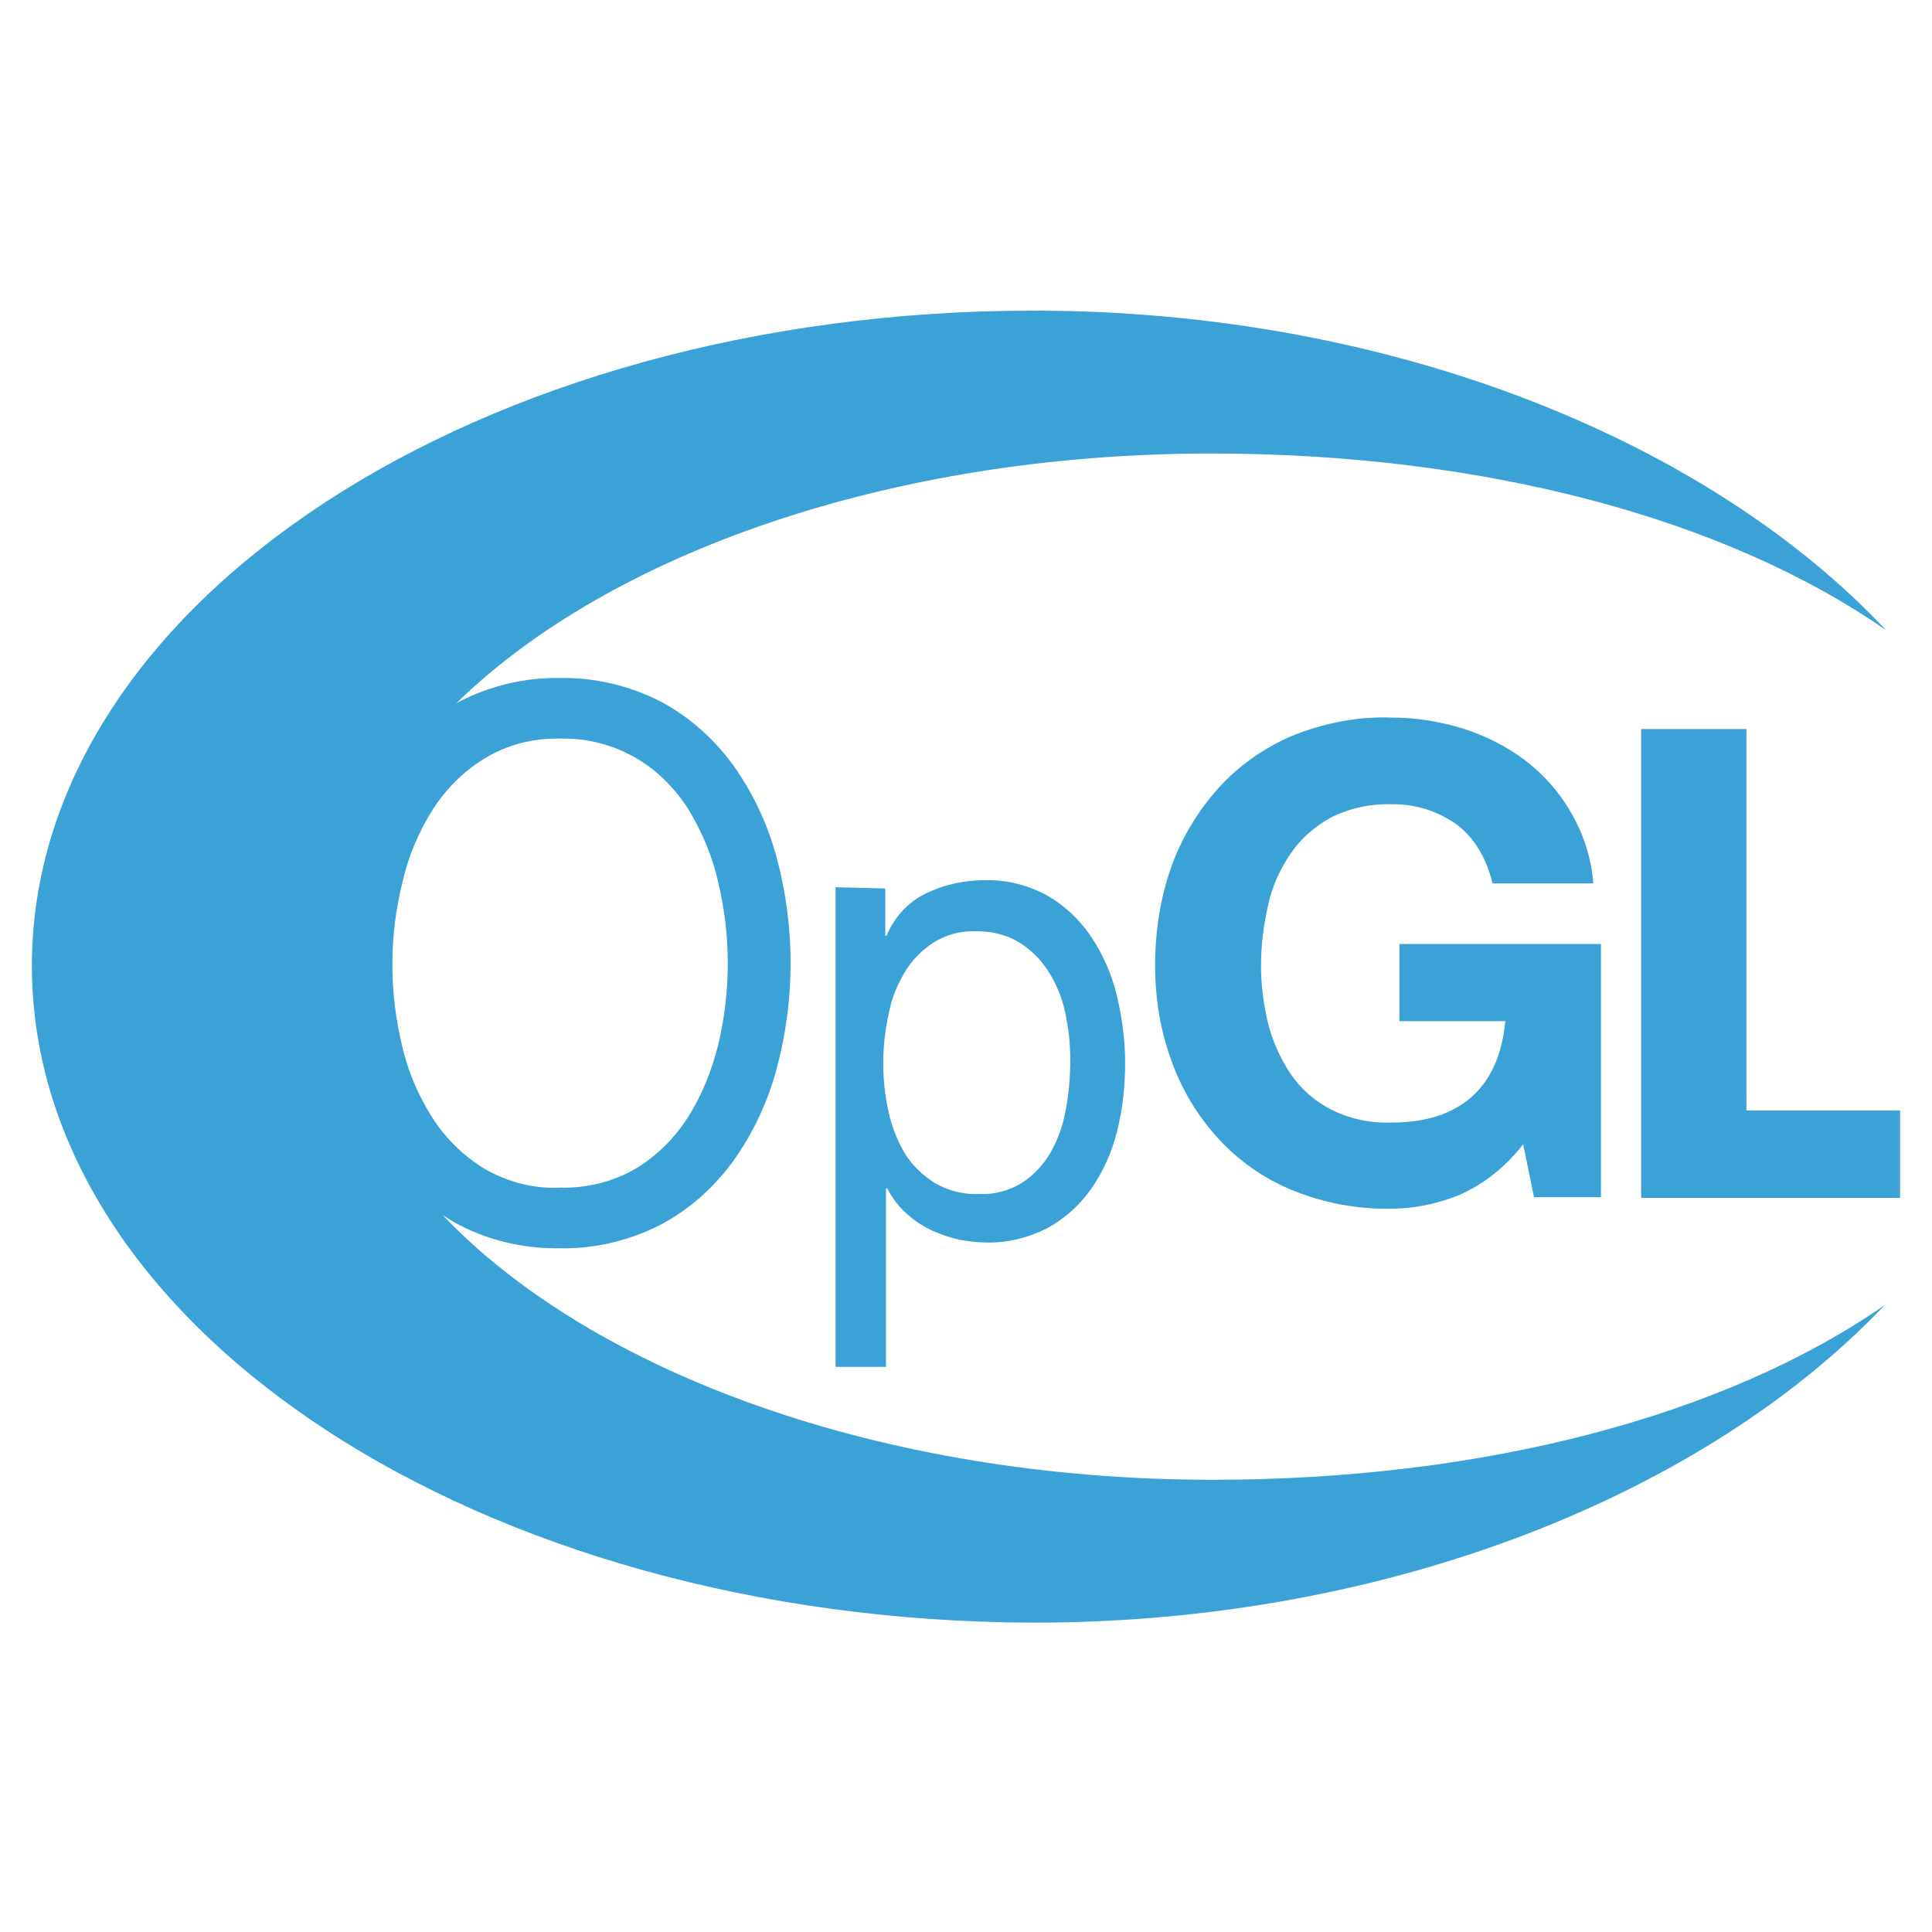 <?xml version="1.0" encoding="UTF-8"?>
<!-- Generator: Adobe Illustrator 25.4.1, SVG Export Plug-In . SVG Version: 6.00 Build 0)  -->
<svg version="1.1" id="Calque_1" xmlns="http://www.w3.org/2000/svg" xmlns:xlink="http://www.w3.org/1999/xlink" x="0px" y="0px" viewBox="0 0 302.9 302.9" style="enable-background:new 0 0 302.9 302.9;" xml:space="preserve">
<style type="text/css">
	.st0{fill:#3AA2D6;}
</style>
<g id="Calque_2_00000109015740541564909470000013463446422210614948_">
	<g id="Calque_6">
		<path id="path14" class="st0" d="M167,158.7c-0.5-2.3-1.4-4.5-2.7-6.5c-1.2-1.9-2.8-3.4-4.6-4.5c-2-1.2-4.3-1.7-6.6-1.7    c-2.4-0.1-4.7,0.5-6.8,1.8c-1.8,1.2-3.4,2.8-4.5,4.7c-1.2,2-2.1,4.3-2.5,6.6c-1.1,5-1.1,10.2,0,15.2c0.5,2.3,1.4,4.6,2.6,6.6    c1.2,1.9,2.8,3.4,4.7,4.6c2.1,1.2,4.5,1.8,6.9,1.7c2.4,0.1,4.7-0.5,6.8-1.8c1.8-1.2,3.3-2.8,4.4-4.7c1.2-2.1,2-4.4,2.4-6.8    c0.5-2.6,0.7-5.2,0.7-7.8C167.8,163.5,167.5,161.1,167,158.7L167,158.7z M138.8,139.3v7.4h0.2c1.2-2.9,3.3-5.2,6.1-6.6    c2.9-1.4,6-2.1,9.2-2.1c3.4-0.1,6.7,0.7,9.7,2.3c2.7,1.5,5.1,3.7,6.9,6.3c1.9,2.8,3.3,5.9,4.1,9.1c0.9,3.6,1.4,7.3,1.4,10.9    c0,3.7-0.4,7.4-1.3,10.9c-0.8,3.2-2.2,6.3-4.1,9c-1.8,2.5-4.1,4.6-6.9,6.1c-3,1.5-6.3,2.3-9.6,2.2c-1.3,0-2.6-0.2-3.9-0.4    c-1.5-0.3-2.9-0.8-4.3-1.4c-1.5-0.7-2.8-1.5-4-2.6c-1.3-1.1-2.4-2.5-3.2-4.1h-0.2v28h-7.9v-75.2L138.8,139.3z M63,163.8    c0.9,4,2.5,7.8,4.7,11.3c2.1,3.3,4.8,6,8.2,8.1c3.6,2.1,7.7,3.2,11.9,3c4.2,0.1,8.3-0.9,11.9-3c3.3-2,6.1-4.8,8.2-8.1    c2.2-3.5,3.7-7.3,4.7-11.3c2-8.4,2-17.1,0-25.5c-0.9-4-2.5-7.8-4.6-11.3c-2.1-3.3-4.8-6.1-8.2-8.1c-3.6-2.1-7.7-3.2-11.9-3.1    c-4.2-0.1-8.3,0.9-11.9,3.1c-3.3,2-6.1,4.8-8.2,8.1c-2.2,3.5-3.8,7.3-4.7,11.3C61,146.7,61,155.4,63,163.8z M71.5,110.3l0.5-0.3    c4.9-2.5,10.3-3.8,15.8-3.7c5.5-0.1,10.9,1.2,15.8,3.7c4.5,2.4,8.3,5.8,11.3,9.9c3.1,4.3,5.4,9.2,6.8,14.3c3,11,3,22.6,0,33.6    c-1.4,5.1-3.7,10-6.8,14.3c-3,4.1-6.8,7.5-11.3,9.9c-4.9,2.5-10.3,3.8-15.7,3.7c-5.5,0.1-10.9-1.1-15.8-3.6    c-1-0.5-1.9-1.1-2.7-1.6c23.5,24.7,68.8,41.5,120.7,41.5c42.3,0,80.2-9.9,105.4-27.4c-27.7,29.2-77.1,49.8-133.4,49.8    C75.3,254.2,5,208.2,5,151.4S75.3,48.7,162,48.7c56.6,0,106.1,20.7,133.7,50.1c-25.3-17.6-63.3-27.7-105.8-27.7    C139.6,71.1,95.5,86.8,71.5,110.3"/>
		<polygon class="st0" points="273.8,114.3 273.8,174.1 297.9,174.1 297.9,187.8 257.3,187.8 257.3,114.3   "/>
		<path class="st0" d="M228.9,187.3c-3.4,1.4-7.1,2.2-10.8,2.2c-5.3,0.1-10.6-0.9-15.5-2.9c-4.4-1.8-8.4-4.6-11.6-8.1    c-3.2-3.5-5.7-7.6-7.3-12.1c-1.8-4.8-2.6-9.9-2.6-15.1c0-5.2,0.8-10.4,2.5-15.3c1.6-4.5,4.1-8.7,7.3-12.3    c3.2-3.6,7.2-6.4,11.6-8.3c4.9-2,10.3-3.1,15.6-2.9c3.8,0,7.6,0.6,11.2,1.7c3.5,1.1,6.9,2.8,9.8,5c2.9,2.2,5.4,5,7.2,8.2    c2,3.4,3.2,7.2,3.5,11.1h-15.8c-1-4.1-2.9-7.2-5.7-9.3c-3-2.1-6.6-3.2-10.2-3.1c-3.3-0.1-6.5,0.6-9.5,2.1    c-2.5,1.4-4.7,3.3-6.3,5.7c-1.7,2.5-2.9,5.2-3.5,8.1c-0.7,3.1-1.1,6.2-1.1,9.4c0,3,0.4,6.1,1.1,9c0.7,2.8,1.9,5.5,3.5,7.9    c1.6,2.4,3.8,4.3,6.3,5.6c2.9,1.5,6.2,2.2,9.5,2.1c5.5,0,9.7-1.4,12.7-4.1c3-2.7,4.7-6.6,5.2-11.8h-16.6v-12.1h31.6v39.7h-10.5    l-1.7-8.3C236.1,182.9,232.7,185.6,228.9,187.3z"/>
	</g>
</g>
</svg>